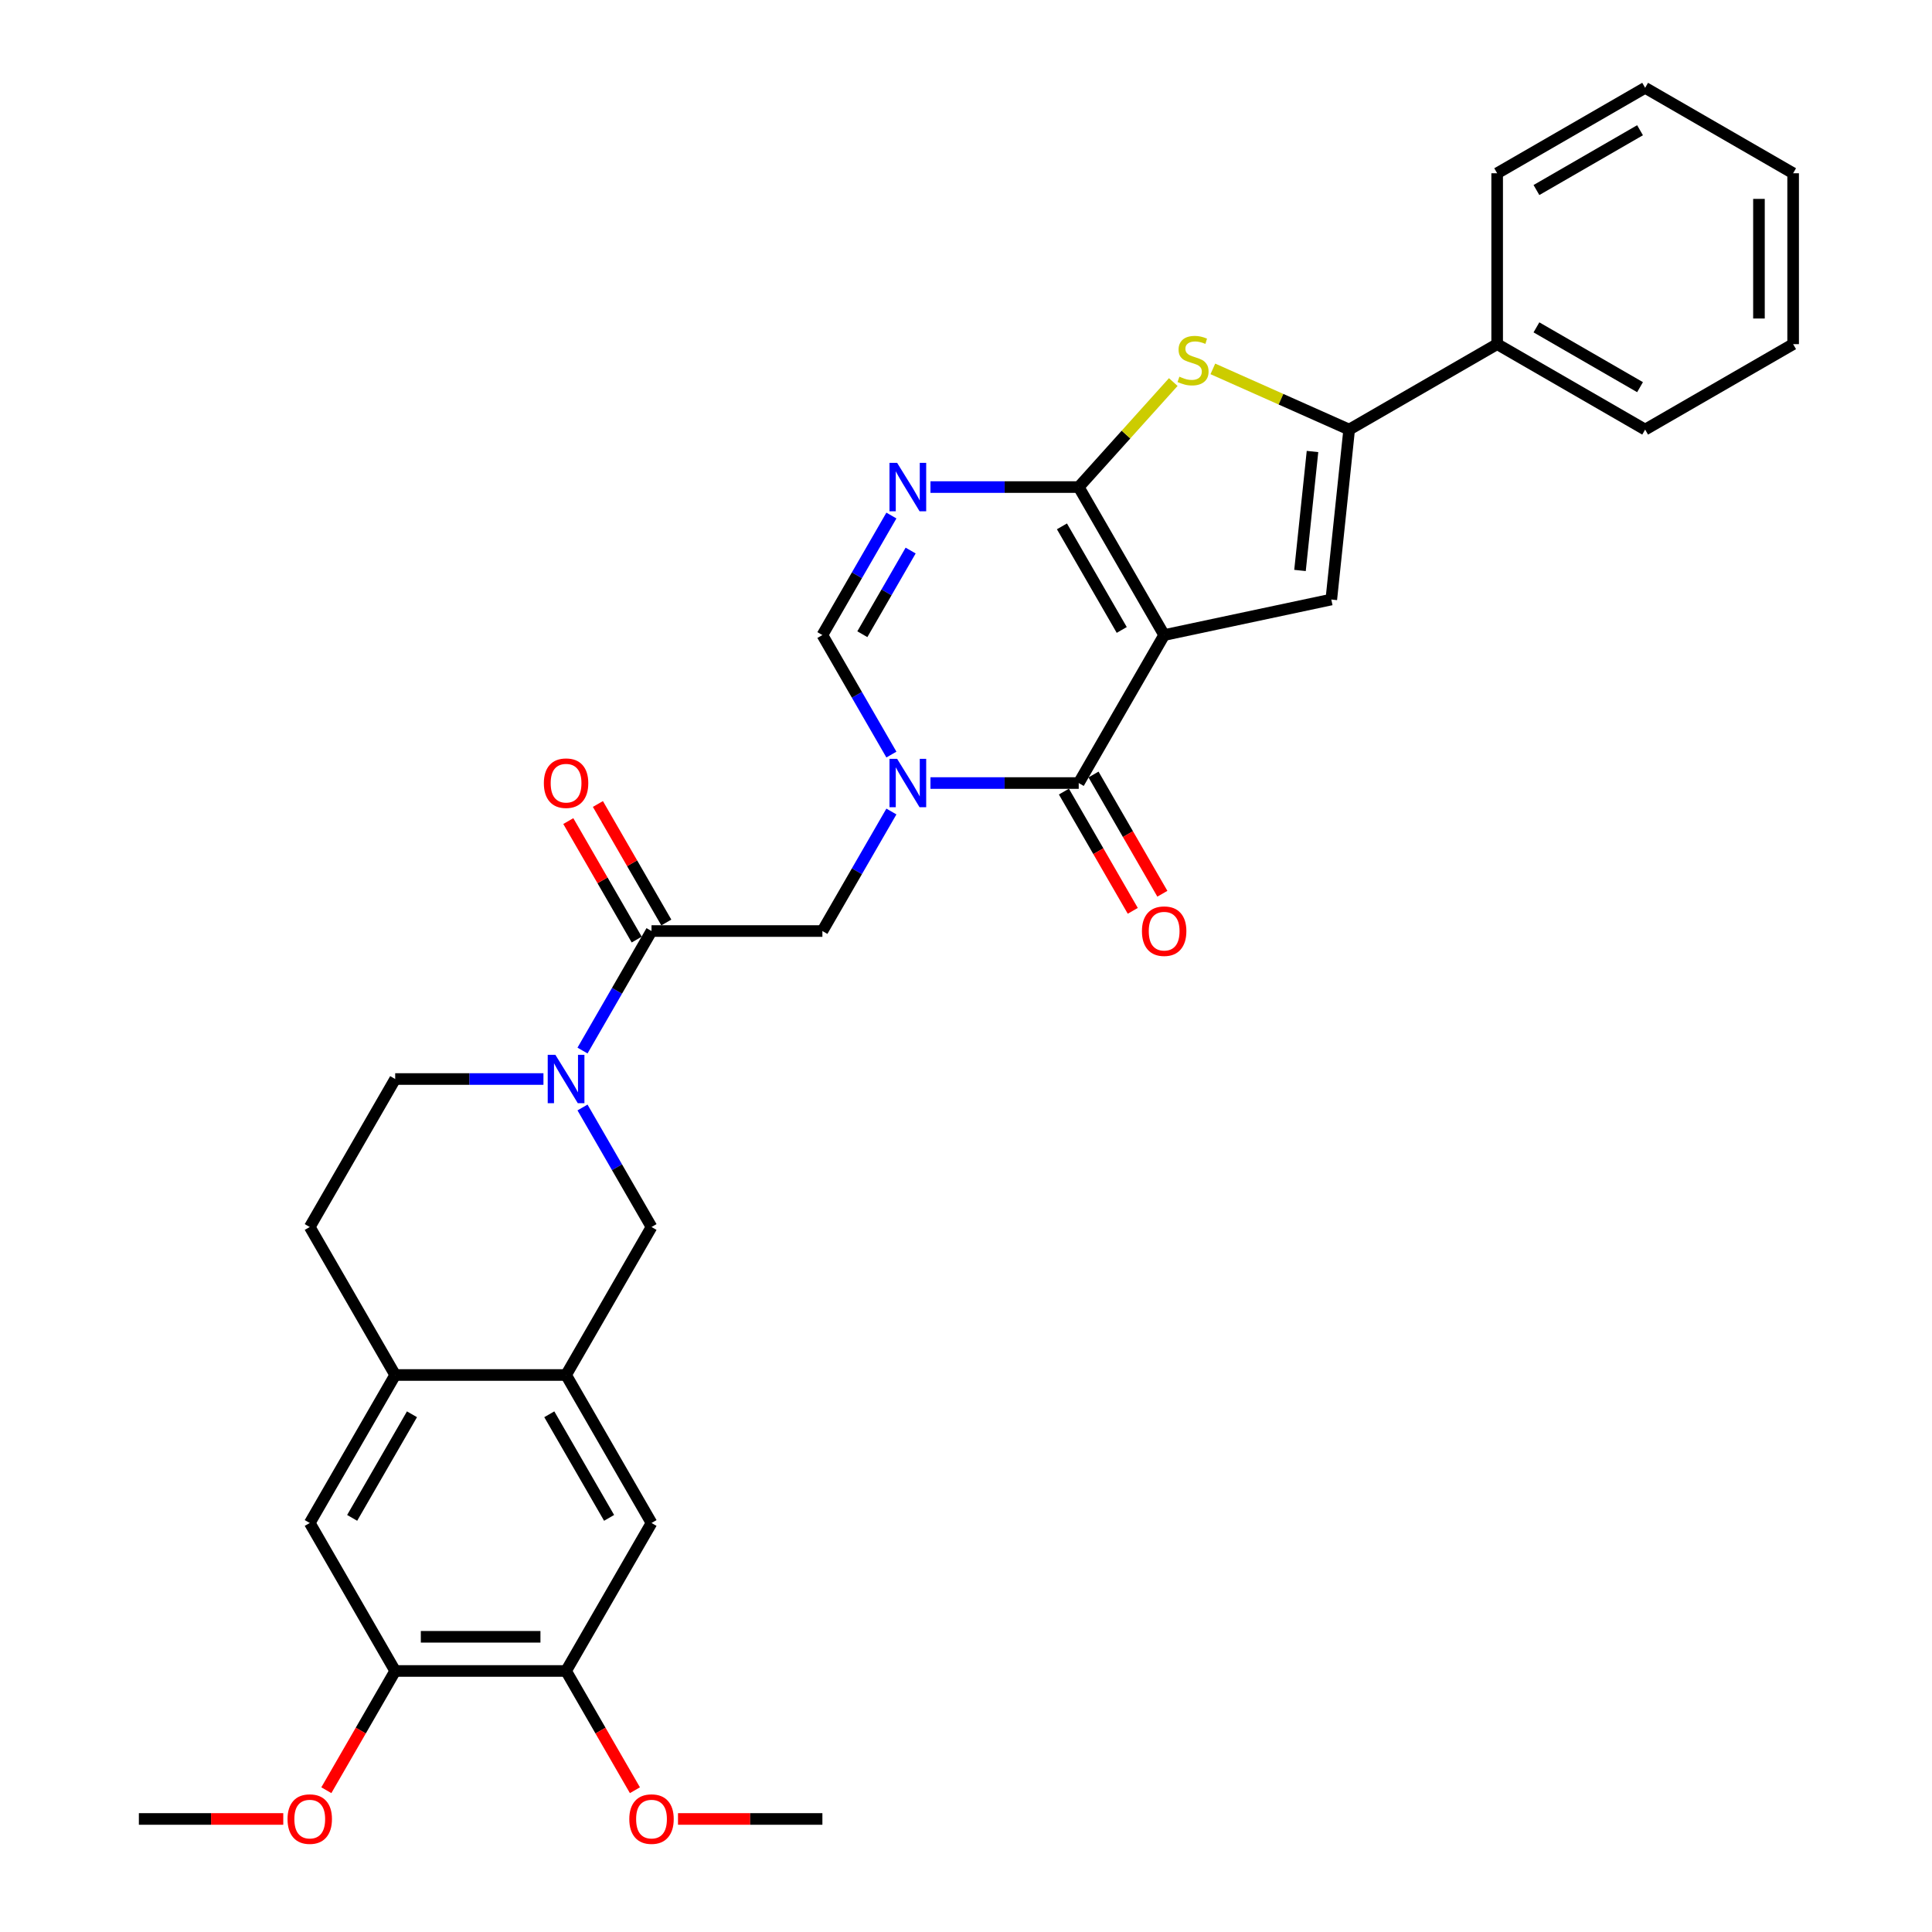 <?xml version='1.0' encoding='iso-8859-1'?>
<svg version='1.1' baseProfile='full'
              xmlns='http://www.w3.org/2000/svg'
                      xmlns:rdkit='http://www.rdkit.org/xml'
                      xmlns:xlink='http://www.w3.org/1999/xlink'
                  xml:space='preserve'
width='1000px' height='1000px' viewBox='0 0 1000 1000'>
<!-- END OF HEADER -->
<rect style='opacity:1.0;fill:#FFFFFF;stroke:none' width='1000' height='1000' x='0' y='0'> </rect>
<path class='bond-0' d='M 602.567,328.704 L 558.343,252.105' style='fill:none;fill-rule:evenodd;stroke:#000000;stroke-width:6px;stroke-linecap:butt;stroke-linejoin:miter;stroke-opacity:1' />
<path class='bond-0' d='M 580.613,326.059 L 549.656,272.44' style='fill:none;fill-rule:evenodd;stroke:#000000;stroke-width:6px;stroke-linecap:butt;stroke-linejoin:miter;stroke-opacity:1' />
<path class='bond-2' d='M 602.567,328.704 L 558.343,405.302' style='fill:none;fill-rule:evenodd;stroke:#000000;stroke-width:6px;stroke-linecap:butt;stroke-linejoin:miter;stroke-opacity:1' />
<path class='bond-4' d='M 602.567,328.704 L 689.082,310.314' style='fill:none;fill-rule:evenodd;stroke:#000000;stroke-width:6px;stroke-linecap:butt;stroke-linejoin:miter;stroke-opacity:1' />
<path class='bond-3' d='M 558.343,252.105 L 519.974,252.105' style='fill:none;fill-rule:evenodd;stroke:#000000;stroke-width:6px;stroke-linecap:butt;stroke-linejoin:miter;stroke-opacity:1' />
<path class='bond-3' d='M 519.974,252.105 L 481.605,252.105' style='fill:none;fill-rule:evenodd;stroke:#0000FF;stroke-width:6px;stroke-linecap:butt;stroke-linejoin:miter;stroke-opacity:1' />
<path class='bond-5' d='M 558.343,252.105 L 582.813,224.928' style='fill:none;fill-rule:evenodd;stroke:#000000;stroke-width:6px;stroke-linecap:butt;stroke-linejoin:miter;stroke-opacity:1' />
<path class='bond-5' d='M 582.813,224.928 L 607.284,197.751' style='fill:none;fill-rule:evenodd;stroke:#CCCC00;stroke-width:6px;stroke-linecap:butt;stroke-linejoin:miter;stroke-opacity:1' />
<path class='bond-1' d='M 481.605,405.302 L 519.974,405.302' style='fill:none;fill-rule:evenodd;stroke:#0000FF;stroke-width:6px;stroke-linecap:butt;stroke-linejoin:miter;stroke-opacity:1' />
<path class='bond-1' d='M 519.974,405.302 L 558.343,405.302' style='fill:none;fill-rule:evenodd;stroke:#000000;stroke-width:6px;stroke-linecap:butt;stroke-linejoin:miter;stroke-opacity:1' />
<path class='bond-8' d='M 461.387,390.567 L 443.529,359.635' style='fill:none;fill-rule:evenodd;stroke:#0000FF;stroke-width:6px;stroke-linecap:butt;stroke-linejoin:miter;stroke-opacity:1' />
<path class='bond-8' d='M 443.529,359.635 L 425.67,328.704' style='fill:none;fill-rule:evenodd;stroke:#000000;stroke-width:6px;stroke-linecap:butt;stroke-linejoin:miter;stroke-opacity:1' />
<path class='bond-10' d='M 461.387,420.038 L 443.529,450.969' style='fill:none;fill-rule:evenodd;stroke:#0000FF;stroke-width:6px;stroke-linecap:butt;stroke-linejoin:miter;stroke-opacity:1' />
<path class='bond-10' d='M 443.529,450.969 L 425.67,481.901' style='fill:none;fill-rule:evenodd;stroke:#000000;stroke-width:6px;stroke-linecap:butt;stroke-linejoin:miter;stroke-opacity:1' />
<path class='bond-18' d='M 550.683,409.725 L 568.5,440.585' style='fill:none;fill-rule:evenodd;stroke:#000000;stroke-width:6px;stroke-linecap:butt;stroke-linejoin:miter;stroke-opacity:1' />
<path class='bond-18' d='M 568.5,440.585 L 586.318,471.446' style='fill:none;fill-rule:evenodd;stroke:#FF0000;stroke-width:6px;stroke-linecap:butt;stroke-linejoin:miter;stroke-opacity:1' />
<path class='bond-18' d='M 566.002,400.88 L 583.82,431.74' style='fill:none;fill-rule:evenodd;stroke:#000000;stroke-width:6px;stroke-linecap:butt;stroke-linejoin:miter;stroke-opacity:1' />
<path class='bond-18' d='M 583.82,431.74 L 601.637,462.601' style='fill:none;fill-rule:evenodd;stroke:#FF0000;stroke-width:6px;stroke-linecap:butt;stroke-linejoin:miter;stroke-opacity:1' />
<path class='bond-33' d='M 461.387,266.841 L 443.529,297.772' style='fill:none;fill-rule:evenodd;stroke:#0000FF;stroke-width:6px;stroke-linecap:butt;stroke-linejoin:miter;stroke-opacity:1' />
<path class='bond-33' d='M 443.529,297.772 L 425.67,328.704' style='fill:none;fill-rule:evenodd;stroke:#000000;stroke-width:6px;stroke-linecap:butt;stroke-linejoin:miter;stroke-opacity:1' />
<path class='bond-33' d='M 471.349,284.965 L 458.848,306.617' style='fill:none;fill-rule:evenodd;stroke:#0000FF;stroke-width:6px;stroke-linecap:butt;stroke-linejoin:miter;stroke-opacity:1' />
<path class='bond-33' d='M 458.848,306.617 L 446.347,328.269' style='fill:none;fill-rule:evenodd;stroke:#000000;stroke-width:6px;stroke-linecap:butt;stroke-linejoin:miter;stroke-opacity:1' />
<path class='bond-6' d='M 689.082,310.314 L 698.327,222.351' style='fill:none;fill-rule:evenodd;stroke:#000000;stroke-width:6px;stroke-linecap:butt;stroke-linejoin:miter;stroke-opacity:1' />
<path class='bond-6' d='M 672.876,295.271 L 679.348,233.696' style='fill:none;fill-rule:evenodd;stroke:#000000;stroke-width:6px;stroke-linecap:butt;stroke-linejoin:miter;stroke-opacity:1' />
<path class='bond-32' d='M 627.768,190.936 L 663.048,206.643' style='fill:none;fill-rule:evenodd;stroke:#CCCC00;stroke-width:6px;stroke-linecap:butt;stroke-linejoin:miter;stroke-opacity:1' />
<path class='bond-32' d='M 663.048,206.643 L 698.327,222.351' style='fill:none;fill-rule:evenodd;stroke:#000000;stroke-width:6px;stroke-linecap:butt;stroke-linejoin:miter;stroke-opacity:1' />
<path class='bond-20' d='M 698.327,222.351 L 774.926,178.127' style='fill:none;fill-rule:evenodd;stroke:#000000;stroke-width:6px;stroke-linecap:butt;stroke-linejoin:miter;stroke-opacity:1' />
<path class='bond-7' d='M 301.506,543.763 L 319.364,512.832' style='fill:none;fill-rule:evenodd;stroke:#0000FF;stroke-width:6px;stroke-linecap:butt;stroke-linejoin:miter;stroke-opacity:1' />
<path class='bond-7' d='M 319.364,512.832 L 337.222,481.901' style='fill:none;fill-rule:evenodd;stroke:#000000;stroke-width:6px;stroke-linecap:butt;stroke-linejoin:miter;stroke-opacity:1' />
<path class='bond-12' d='M 301.506,573.234 L 319.364,604.166' style='fill:none;fill-rule:evenodd;stroke:#0000FF;stroke-width:6px;stroke-linecap:butt;stroke-linejoin:miter;stroke-opacity:1' />
<path class='bond-12' d='M 319.364,604.166 L 337.222,635.097' style='fill:none;fill-rule:evenodd;stroke:#000000;stroke-width:6px;stroke-linecap:butt;stroke-linejoin:miter;stroke-opacity:1' />
<path class='bond-19' d='M 281.288,558.499 L 242.919,558.499' style='fill:none;fill-rule:evenodd;stroke:#0000FF;stroke-width:6px;stroke-linecap:butt;stroke-linejoin:miter;stroke-opacity:1' />
<path class='bond-19' d='M 242.919,558.499 L 204.55,558.499' style='fill:none;fill-rule:evenodd;stroke:#000000;stroke-width:6px;stroke-linecap:butt;stroke-linejoin:miter;stroke-opacity:1' />
<path class='bond-9' d='M 337.222,481.901 L 425.67,481.901' style='fill:none;fill-rule:evenodd;stroke:#000000;stroke-width:6px;stroke-linecap:butt;stroke-linejoin:miter;stroke-opacity:1' />
<path class='bond-21' d='M 344.882,477.478 L 327.177,446.812' style='fill:none;fill-rule:evenodd;stroke:#000000;stroke-width:6px;stroke-linecap:butt;stroke-linejoin:miter;stroke-opacity:1' />
<path class='bond-21' d='M 327.177,446.812 L 309.472,416.146' style='fill:none;fill-rule:evenodd;stroke:#FF0000;stroke-width:6px;stroke-linecap:butt;stroke-linejoin:miter;stroke-opacity:1' />
<path class='bond-21' d='M 329.562,486.323 L 311.857,455.657' style='fill:none;fill-rule:evenodd;stroke:#000000;stroke-width:6px;stroke-linecap:butt;stroke-linejoin:miter;stroke-opacity:1' />
<path class='bond-21' d='M 311.857,455.657 L 294.152,424.991' style='fill:none;fill-rule:evenodd;stroke:#FF0000;stroke-width:6px;stroke-linecap:butt;stroke-linejoin:miter;stroke-opacity:1' />
<path class='bond-11' d='M 292.998,711.696 L 337.222,635.097' style='fill:none;fill-rule:evenodd;stroke:#000000;stroke-width:6px;stroke-linecap:butt;stroke-linejoin:miter;stroke-opacity:1' />
<path class='bond-14' d='M 292.998,711.696 L 337.222,788.294' style='fill:none;fill-rule:evenodd;stroke:#000000;stroke-width:6px;stroke-linecap:butt;stroke-linejoin:miter;stroke-opacity:1' />
<path class='bond-14' d='M 284.312,732.03 L 315.269,785.649' style='fill:none;fill-rule:evenodd;stroke:#000000;stroke-width:6px;stroke-linecap:butt;stroke-linejoin:miter;stroke-opacity:1' />
<path class='bond-35' d='M 292.998,711.696 L 204.55,711.696' style='fill:none;fill-rule:evenodd;stroke:#000000;stroke-width:6px;stroke-linecap:butt;stroke-linejoin:miter;stroke-opacity:1' />
<path class='bond-13' d='M 204.55,711.696 L 160.326,635.097' style='fill:none;fill-rule:evenodd;stroke:#000000;stroke-width:6px;stroke-linecap:butt;stroke-linejoin:miter;stroke-opacity:1' />
<path class='bond-17' d='M 204.55,711.696 L 160.326,788.294' style='fill:none;fill-rule:evenodd;stroke:#000000;stroke-width:6px;stroke-linecap:butt;stroke-linejoin:miter;stroke-opacity:1' />
<path class='bond-17' d='M 213.236,732.03 L 182.279,785.649' style='fill:none;fill-rule:evenodd;stroke:#000000;stroke-width:6px;stroke-linecap:butt;stroke-linejoin:miter;stroke-opacity:1' />
<path class='bond-15' d='M 337.222,788.294 L 292.998,864.892' style='fill:none;fill-rule:evenodd;stroke:#000000;stroke-width:6px;stroke-linecap:butt;stroke-linejoin:miter;stroke-opacity:1' />
<path class='bond-24' d='M 292.998,864.892 L 310.816,895.753' style='fill:none;fill-rule:evenodd;stroke:#000000;stroke-width:6px;stroke-linecap:butt;stroke-linejoin:miter;stroke-opacity:1' />
<path class='bond-24' d='M 310.816,895.753 L 328.633,926.614' style='fill:none;fill-rule:evenodd;stroke:#FF0000;stroke-width:6px;stroke-linecap:butt;stroke-linejoin:miter;stroke-opacity:1' />
<path class='bond-36' d='M 292.998,864.892 L 204.55,864.892' style='fill:none;fill-rule:evenodd;stroke:#000000;stroke-width:6px;stroke-linecap:butt;stroke-linejoin:miter;stroke-opacity:1' />
<path class='bond-36' d='M 279.731,847.203 L 217.817,847.203' style='fill:none;fill-rule:evenodd;stroke:#000000;stroke-width:6px;stroke-linecap:butt;stroke-linejoin:miter;stroke-opacity:1' />
<path class='bond-16' d='M 204.55,864.892 L 160.326,788.294' style='fill:none;fill-rule:evenodd;stroke:#000000;stroke-width:6px;stroke-linecap:butt;stroke-linejoin:miter;stroke-opacity:1' />
<path class='bond-23' d='M 204.55,864.892 L 186.733,895.753' style='fill:none;fill-rule:evenodd;stroke:#000000;stroke-width:6px;stroke-linecap:butt;stroke-linejoin:miter;stroke-opacity:1' />
<path class='bond-23' d='M 186.733,895.753 L 168.915,926.614' style='fill:none;fill-rule:evenodd;stroke:#FF0000;stroke-width:6px;stroke-linecap:butt;stroke-linejoin:miter;stroke-opacity:1' />
<path class='bond-22' d='M 204.55,558.499 L 160.326,635.097' style='fill:none;fill-rule:evenodd;stroke:#000000;stroke-width:6px;stroke-linecap:butt;stroke-linejoin:miter;stroke-opacity:1' />
<path class='bond-25' d='M 774.926,178.127 L 851.524,222.351' style='fill:none;fill-rule:evenodd;stroke:#000000;stroke-width:6px;stroke-linecap:butt;stroke-linejoin:miter;stroke-opacity:1' />
<path class='bond-25' d='M 795.26,169.441 L 848.879,200.398' style='fill:none;fill-rule:evenodd;stroke:#000000;stroke-width:6px;stroke-linecap:butt;stroke-linejoin:miter;stroke-opacity:1' />
<path class='bond-26' d='M 774.926,178.127 L 774.926,89.679' style='fill:none;fill-rule:evenodd;stroke:#000000;stroke-width:6px;stroke-linecap:butt;stroke-linejoin:miter;stroke-opacity:1' />
<path class='bond-27' d='M 146.616,941.491 L 109.247,941.491' style='fill:none;fill-rule:evenodd;stroke:#FF0000;stroke-width:6px;stroke-linecap:butt;stroke-linejoin:miter;stroke-opacity:1' />
<path class='bond-27' d='M 109.247,941.491 L 71.878,941.491' style='fill:none;fill-rule:evenodd;stroke:#000000;stroke-width:6px;stroke-linecap:butt;stroke-linejoin:miter;stroke-opacity:1' />
<path class='bond-28' d='M 350.932,941.491 L 388.301,941.491' style='fill:none;fill-rule:evenodd;stroke:#FF0000;stroke-width:6px;stroke-linecap:butt;stroke-linejoin:miter;stroke-opacity:1' />
<path class='bond-28' d='M 388.301,941.491 L 425.67,941.491' style='fill:none;fill-rule:evenodd;stroke:#000000;stroke-width:6px;stroke-linecap:butt;stroke-linejoin:miter;stroke-opacity:1' />
<path class='bond-30' d='M 851.524,222.351 L 928.122,178.127' style='fill:none;fill-rule:evenodd;stroke:#000000;stroke-width:6px;stroke-linecap:butt;stroke-linejoin:miter;stroke-opacity:1' />
<path class='bond-29' d='M 774.926,89.679 L 851.524,45.455' style='fill:none;fill-rule:evenodd;stroke:#000000;stroke-width:6px;stroke-linecap:butt;stroke-linejoin:miter;stroke-opacity:1' />
<path class='bond-29' d='M 795.26,98.365 L 848.879,67.408' style='fill:none;fill-rule:evenodd;stroke:#000000;stroke-width:6px;stroke-linecap:butt;stroke-linejoin:miter;stroke-opacity:1' />
<path class='bond-31' d='M 851.524,45.455 L 928.122,89.679' style='fill:none;fill-rule:evenodd;stroke:#000000;stroke-width:6px;stroke-linecap:butt;stroke-linejoin:miter;stroke-opacity:1' />
<path class='bond-34' d='M 928.122,178.127 L 928.122,89.679' style='fill:none;fill-rule:evenodd;stroke:#000000;stroke-width:6px;stroke-linecap:butt;stroke-linejoin:miter;stroke-opacity:1' />
<path class='bond-34' d='M 910.433,164.86 L 910.433,102.946' style='fill:none;fill-rule:evenodd;stroke:#000000;stroke-width:6px;stroke-linecap:butt;stroke-linejoin:miter;stroke-opacity:1' />
<path  class='atom-2' d='M 464.358 392.778
L 472.565 406.045
Q 473.379 407.354, 474.688 409.725
Q 475.997 412.095, 476.068 412.237
L 476.068 392.778
L 479.394 392.778
L 479.394 417.826
L 475.962 417.826
L 467.152 403.321
Q 466.126 401.623, 465.03 399.677
Q 463.968 397.731, 463.65 397.13
L 463.65 417.826
L 460.395 417.826
L 460.395 392.778
L 464.358 392.778
' fill='#0000FF'/>
<path  class='atom-4' d='M 464.358 239.581
L 472.565 252.848
Q 473.379 254.157, 474.688 256.528
Q 475.997 258.898, 476.068 259.04
L 476.068 239.581
L 479.394 239.581
L 479.394 264.63
L 475.962 264.63
L 467.152 250.124
Q 466.126 248.426, 465.03 246.48
Q 463.968 244.534, 463.65 243.933
L 463.65 264.63
L 460.395 264.63
L 460.395 239.581
L 464.358 239.581
' fill='#0000FF'/>
<path  class='atom-6' d='M 610.45 194.973
Q 610.733 195.079, 611.901 195.574
Q 613.068 196.07, 614.342 196.388
Q 615.651 196.671, 616.924 196.671
Q 619.295 196.671, 620.675 195.539
Q 622.054 194.371, 622.054 192.355
Q 622.054 190.975, 621.347 190.126
Q 620.675 189.277, 619.613 188.817
Q 618.552 188.357, 616.783 187.826
Q 614.554 187.154, 613.21 186.517
Q 611.901 185.88, 610.945 184.536
Q 610.025 183.192, 610.025 180.927
Q 610.025 177.779, 612.148 175.833
Q 614.306 173.887, 618.552 173.887
Q 621.453 173.887, 624.743 175.267
L 623.93 177.991
Q 620.922 176.753, 618.658 176.753
Q 616.217 176.753, 614.872 177.779
Q 613.528 178.769, 613.563 180.503
Q 613.563 181.847, 614.236 182.661
Q 614.943 183.475, 615.934 183.935
Q 616.96 184.394, 618.658 184.925
Q 620.922 185.633, 622.267 186.34
Q 623.611 187.048, 624.566 188.498
Q 625.557 189.914, 625.557 192.355
Q 625.557 195.822, 623.222 197.697
Q 620.922 199.537, 617.066 199.537
Q 614.837 199.537, 613.139 199.041
Q 611.476 198.582, 609.495 197.768
L 610.45 194.973
' fill='#CCCC00'/>
<path  class='atom-8' d='M 287.461 545.975
L 295.669 559.242
Q 296.483 560.551, 297.792 562.921
Q 299.101 565.292, 299.172 565.433
L 299.172 545.975
L 302.497 545.975
L 302.497 571.023
L 299.066 571.023
L 290.256 556.518
Q 289.23 554.819, 288.133 552.874
Q 287.072 550.928, 286.754 550.326
L 286.754 571.023
L 283.499 571.023
L 283.499 545.975
L 287.461 545.975
' fill='#0000FF'/>
<path  class='atom-19' d='M 591.068 481.971
Q 591.068 475.957, 594.04 472.596
Q 597.012 469.235, 602.567 469.235
Q 608.121 469.235, 611.093 472.596
Q 614.065 475.957, 614.065 481.971
Q 614.065 488.056, 611.058 491.524
Q 608.05 494.955, 602.567 494.955
Q 597.047 494.955, 594.04 491.524
Q 591.068 488.092, 591.068 481.971
M 602.567 492.125
Q 606.388 492.125, 608.44 489.578
Q 610.527 486.995, 610.527 481.971
Q 610.527 477.054, 608.44 474.577
Q 606.388 472.065, 602.567 472.065
Q 598.746 472.065, 596.658 474.542
Q 594.606 477.018, 594.606 481.971
Q 594.606 487.03, 596.658 489.578
Q 598.746 492.125, 602.567 492.125
' fill='#FF0000'/>
<path  class='atom-22' d='M 281.5 405.373
Q 281.5 399.358, 284.472 395.997
Q 287.444 392.636, 292.998 392.636
Q 298.553 392.636, 301.524 395.997
Q 304.496 399.358, 304.496 405.373
Q 304.496 411.458, 301.489 414.925
Q 298.482 418.357, 292.998 418.357
Q 287.479 418.357, 284.472 414.925
Q 281.5 411.494, 281.5 405.373
M 292.998 415.527
Q 296.819 415.527, 298.871 412.979
Q 300.958 410.397, 300.958 405.373
Q 300.958 400.455, 298.871 397.979
Q 296.819 395.467, 292.998 395.467
Q 289.177 395.467, 287.09 397.943
Q 285.038 400.42, 285.038 405.373
Q 285.038 410.432, 287.09 412.979
Q 289.177 415.527, 292.998 415.527
' fill='#FF0000'/>
<path  class='atom-24' d='M 148.828 941.561
Q 148.828 935.547, 151.799 932.186
Q 154.771 928.825, 160.326 928.825
Q 165.88 928.825, 168.852 932.186
Q 171.824 935.547, 171.824 941.561
Q 171.824 947.646, 168.817 951.114
Q 165.81 954.545, 160.326 954.545
Q 154.807 954.545, 151.799 951.114
Q 148.828 947.682, 148.828 941.561
M 160.326 951.715
Q 164.147 951.715, 166.199 949.168
Q 168.286 946.585, 168.286 941.561
Q 168.286 936.644, 166.199 934.167
Q 164.147 931.655, 160.326 931.655
Q 156.505 931.655, 154.418 934.132
Q 152.366 936.608, 152.366 941.561
Q 152.366 946.621, 154.418 949.168
Q 156.505 951.715, 160.326 951.715
' fill='#FF0000'/>
<path  class='atom-25' d='M 325.724 941.561
Q 325.724 935.547, 328.696 932.186
Q 331.668 928.825, 337.222 928.825
Q 342.777 928.825, 345.749 932.186
Q 348.72 935.547, 348.72 941.561
Q 348.72 947.646, 345.713 951.114
Q 342.706 954.545, 337.222 954.545
Q 331.703 954.545, 328.696 951.114
Q 325.724 947.682, 325.724 941.561
M 337.222 951.715
Q 341.043 951.715, 343.095 949.168
Q 345.182 946.585, 345.182 941.561
Q 345.182 936.644, 343.095 934.167
Q 341.043 931.655, 337.222 931.655
Q 333.401 931.655, 331.314 934.132
Q 329.262 936.608, 329.262 941.561
Q 329.262 946.621, 331.314 949.168
Q 333.401 951.715, 337.222 951.715
' fill='#FF0000'/>
</svg>
